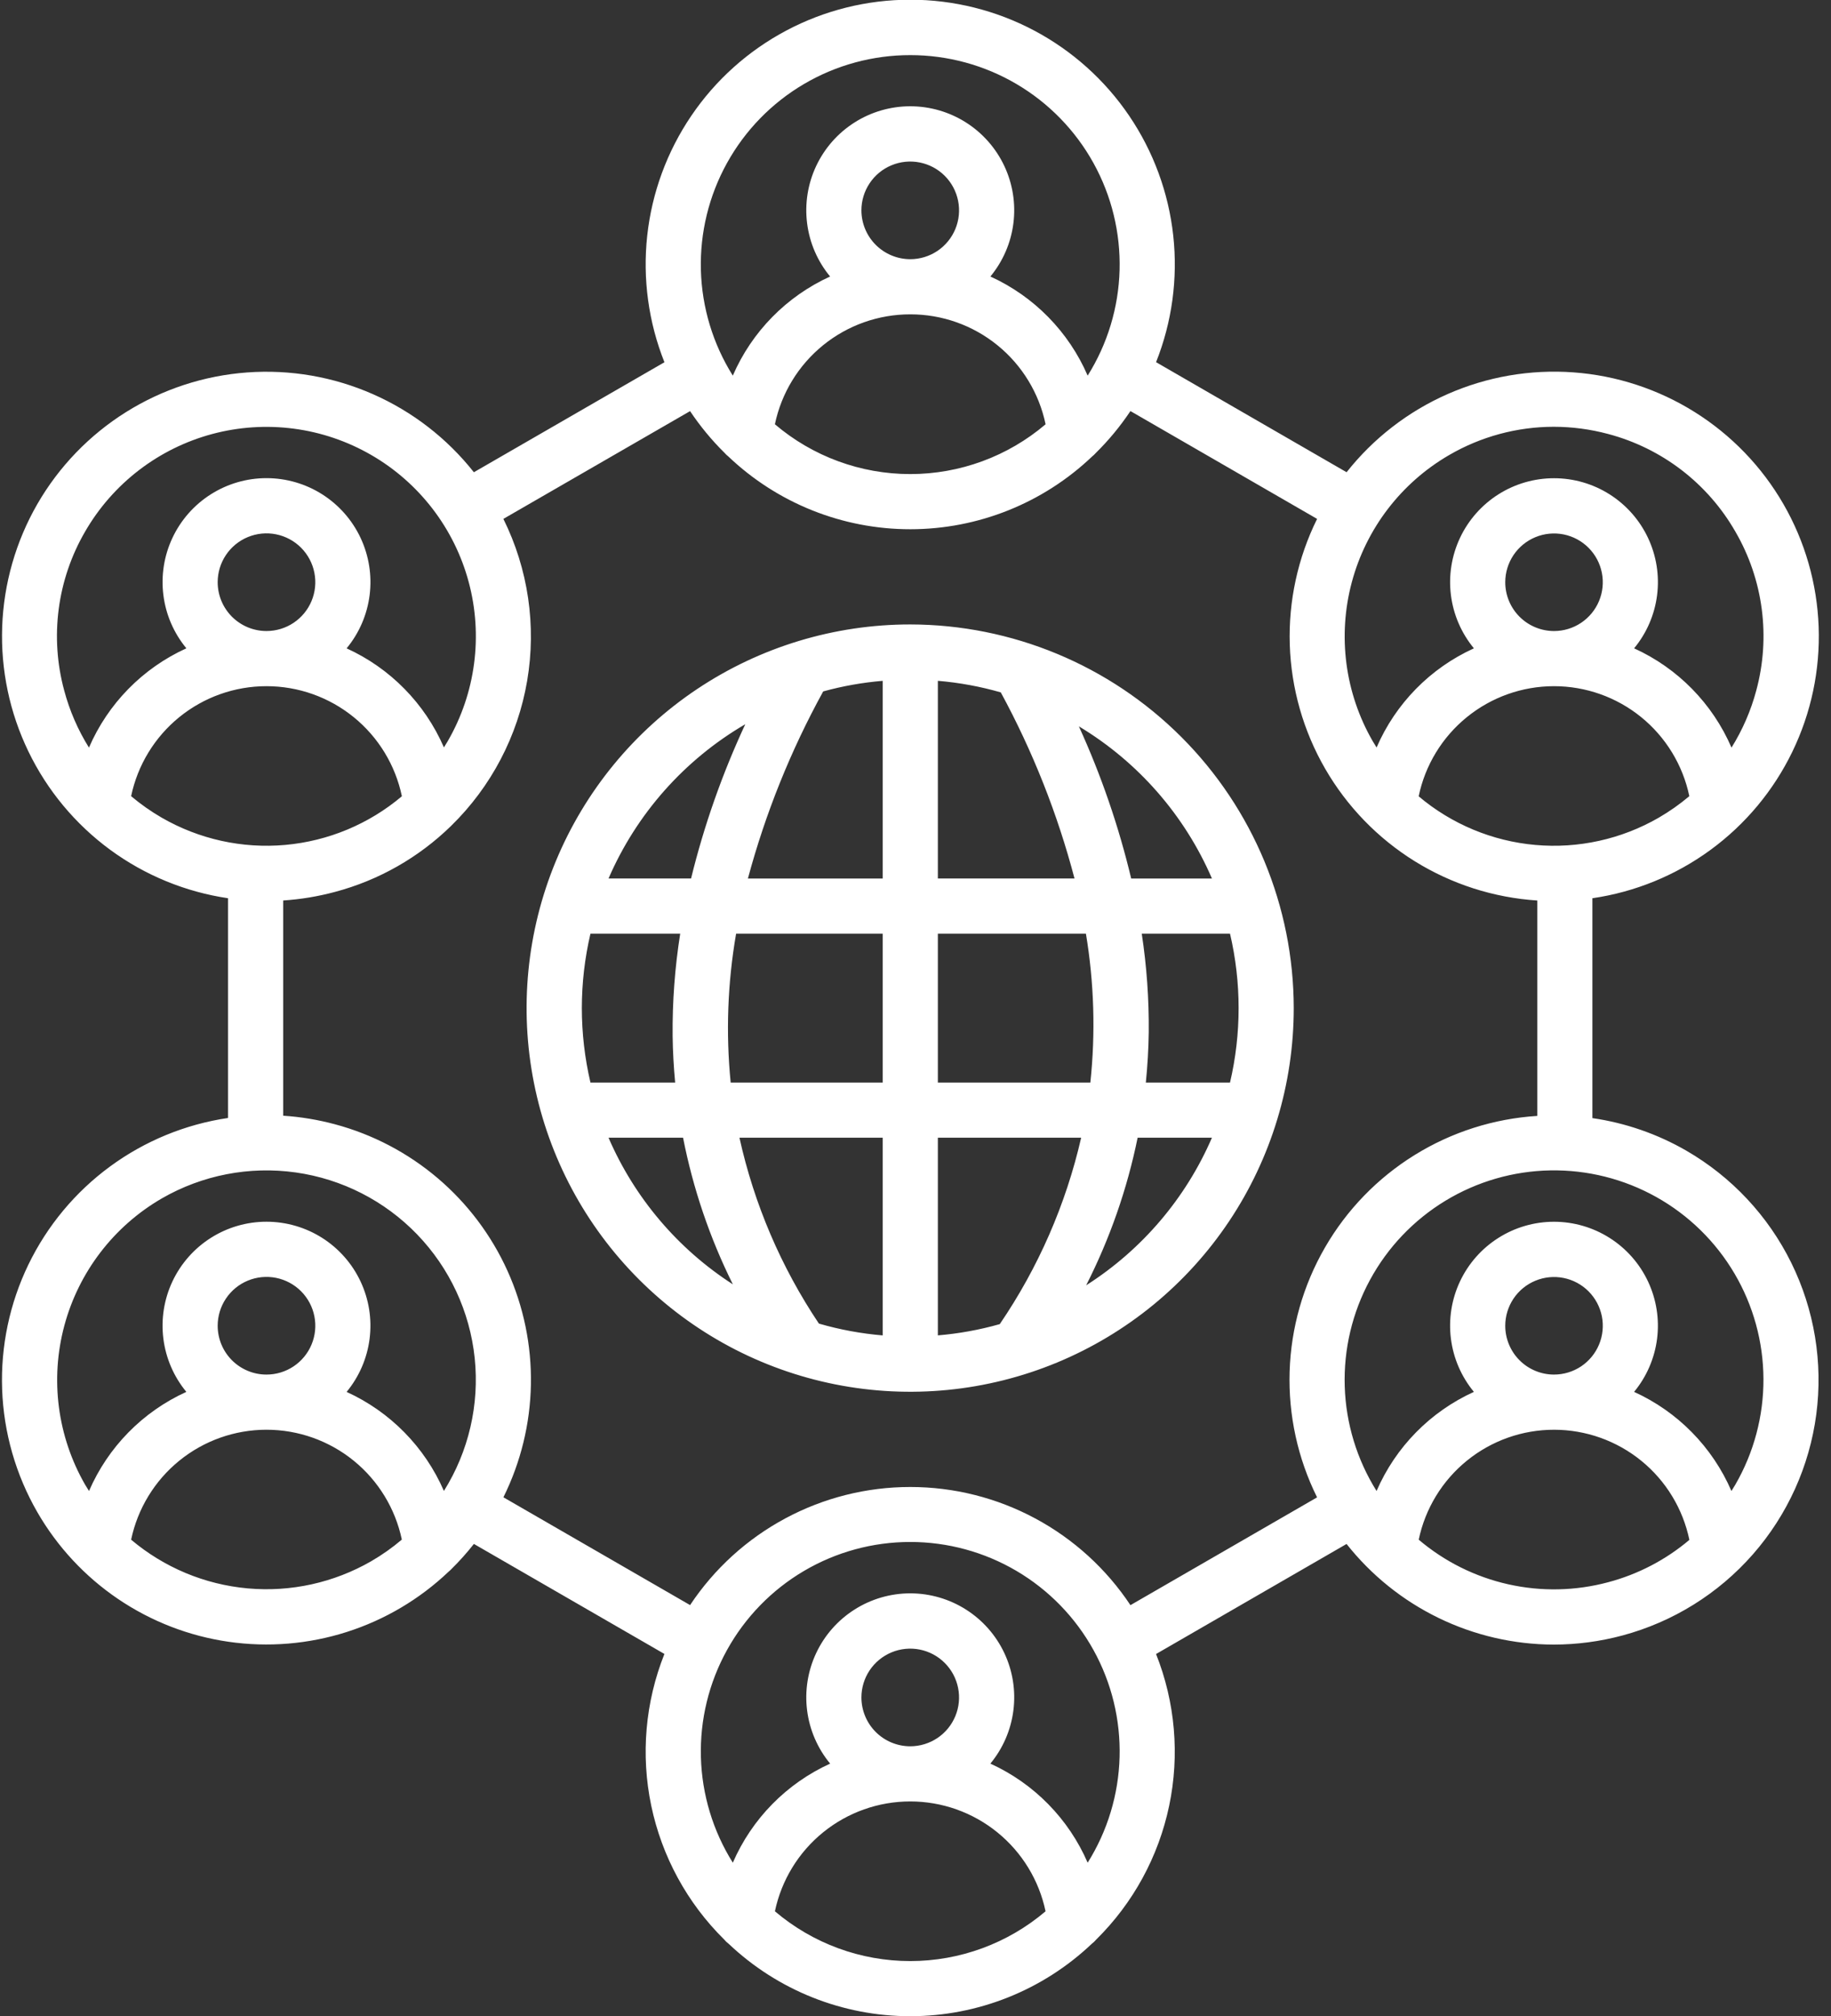 <svg width="109" height="120" viewBox="0 0 109 120" fill="none" xmlns="http://www.w3.org/2000/svg">
<rect x="0" y="0" width="109" height="120" fill="#333333" stroke="none"/>
<path d="M100.386 68.484C98.663 67.49 96.766 66.832 94.796 66.547V53.461C97.341 53.09 99.756 52.101 101.831 50.581C103.906 49.062 105.577 47.057 106.698 44.743C107.82 42.428 108.358 39.875 108.265 37.305C108.172 34.735 107.452 32.226 106.166 29.999C104.881 27.772 103.069 25.893 100.89 24.527C98.711 23.161 96.231 22.349 93.666 22.162C91.101 21.975 88.53 22.419 86.176 23.455C83.822 24.491 81.758 26.088 80.163 28.106L68.821 21.556C69.771 19.167 70.123 16.581 69.844 14.024C69.564 11.468 68.664 9.019 67.22 6.891C65.776 4.762 63.833 3.02 61.561 1.816C59.289 0.612 56.756 -0.017 54.184 -0.017C51.613 -0.017 49.081 0.613 46.809 1.818C44.536 3.023 42.594 4.765 41.151 6.894C39.708 9.022 38.807 11.472 38.529 14.028C38.251 16.585 38.603 19.171 39.554 21.56L28.21 28.107C26.617 26.091 24.553 24.495 22.201 23.46C19.849 22.424 17.278 21.98 14.715 22.167C12.152 22.354 9.673 23.165 7.495 24.531C5.318 25.896 3.508 27.774 2.223 30C0.941 32.227 0.223 34.733 0.13 37.301C0.038 39.869 0.575 42.42 1.695 44.733C2.814 47.046 4.482 49.05 6.552 50.572C8.623 52.093 11.034 53.085 13.576 53.461V66.539C11.034 66.914 8.622 67.906 6.55 69.427C4.479 70.948 2.811 72.952 1.691 75.265C0.572 77.578 0.035 80.13 0.127 82.698C0.22 85.267 0.939 87.773 2.222 90C3.412 92.063 5.055 93.83 7.027 95.166C8.999 96.502 11.249 97.374 13.606 97.714C15.964 98.055 18.368 97.856 20.637 97.133C22.907 96.41 24.983 95.181 26.709 93.539C26.77 93.489 26.828 93.435 26.883 93.376C27.357 92.91 27.8 92.414 28.211 91.891L39.553 98.439C38.41 101.306 38.137 104.447 38.768 107.468C39.4 110.489 40.907 113.258 43.102 115.427C43.185 115.528 43.28 115.618 43.384 115.696C46.303 118.461 50.171 120.001 54.191 120C58.212 119.998 62.079 118.455 64.996 115.688C65.092 115.615 65.18 115.531 65.257 115.439C67.456 113.27 68.967 110.501 69.6 107.478C70.234 104.455 69.962 101.313 68.82 98.443L80.161 91.893C81.633 93.754 83.505 95.26 85.64 96.297C87.774 97.334 90.115 97.876 92.487 97.882C93.872 97.881 95.25 97.698 96.587 97.339C99.596 96.532 102.297 94.851 104.351 92.509C106.404 90.167 107.717 87.269 108.124 84.181C108.53 81.092 108.012 77.953 106.635 75.159C105.258 72.365 103.083 70.043 100.386 68.484ZM98.746 48.667C96.522 49.95 93.956 50.517 91.399 50.289C88.841 50.062 86.416 49.051 84.454 47.395C84.838 45.544 85.849 43.881 87.316 42.688C88.782 41.494 90.615 40.841 92.506 40.84C94.397 40.839 96.231 41.489 97.699 42.681C99.167 43.873 100.179 45.535 100.566 47.386C99.998 47.865 99.389 48.294 98.745 48.667L98.746 48.667ZM89.608 34.648C89.609 34.074 89.781 33.513 90.1 33.036C90.42 32.56 90.874 32.189 91.405 31.97C91.935 31.751 92.519 31.695 93.082 31.807C93.644 31.92 94.161 32.197 94.567 32.604C94.972 33.01 95.248 33.527 95.359 34.09C95.471 34.653 95.413 35.237 95.193 35.767C94.973 36.297 94.601 36.75 94.123 37.069C93.646 37.388 93.085 37.558 92.511 37.558C92.129 37.557 91.751 37.482 91.399 37.335C91.046 37.189 90.726 36.974 90.456 36.704C90.187 36.434 89.973 36.113 89.827 35.76C89.682 35.407 89.607 35.029 89.608 34.648L89.608 34.648ZM86.276 27.079C88.165 25.982 90.31 25.403 92.494 25.401C93.59 25.402 94.681 25.547 95.739 25.831C97.322 26.251 98.806 26.98 100.105 27.977C101.404 28.975 102.493 30.22 103.307 31.641C104.13 33.056 104.663 34.621 104.876 36.245C105.09 37.868 104.979 39.517 104.551 41.098C104.231 42.297 103.734 43.443 103.077 44.496C101.946 41.875 99.879 39.768 97.279 38.587C98.026 37.682 98.501 36.584 98.647 35.42C98.794 34.256 98.606 33.074 98.106 32.012C97.606 30.951 96.815 30.053 95.824 29.425C94.833 28.796 93.684 28.463 92.511 28.463C91.337 28.463 90.188 28.796 89.197 29.425C88.207 30.053 87.415 30.951 86.915 32.012C86.415 33.074 86.227 34.256 86.374 35.42C86.52 36.584 86.995 37.682 87.742 38.587C85.145 39.767 83.08 41.871 81.948 44.489C81.868 44.362 81.789 44.235 81.713 44.105C80.064 41.242 79.619 37.841 80.474 34.649C81.329 31.457 83.416 28.735 86.276 27.079L86.276 27.079ZM54.19 3.281C56.415 3.28 58.601 3.875 60.519 5.005C62.437 6.135 64.017 7.758 65.095 9.705C66.173 11.652 66.709 13.853 66.649 16.078C66.588 18.303 65.932 20.471 64.749 22.357C63.617 19.741 61.553 17.639 58.959 16.457C59.706 15.552 60.182 14.453 60.328 13.288C60.475 12.123 60.287 10.94 59.787 9.878C59.287 8.816 58.495 7.917 57.503 7.288C56.512 6.659 55.362 6.325 54.187 6.325C53.013 6.325 51.863 6.659 50.872 7.288C49.88 7.917 49.088 8.816 48.588 9.878C48.088 10.94 47.9 12.123 48.047 13.288C48.193 14.453 48.668 15.552 49.416 16.457C46.822 17.639 44.758 19.74 43.624 22.356C42.441 20.47 41.785 18.301 41.724 16.076C41.664 13.85 42.201 11.649 43.279 9.702C44.358 7.754 45.939 6.131 47.858 5.002C49.777 3.873 51.963 3.279 54.19 3.281ZM51.28 12.524C51.279 11.949 51.449 11.387 51.768 10.909C52.087 10.43 52.54 10.057 53.071 9.837C53.602 9.616 54.186 9.558 54.75 9.67C55.314 9.781 55.832 10.057 56.239 10.463C56.646 10.869 56.923 11.387 57.036 11.95C57.149 12.514 57.092 13.098 56.873 13.63C56.653 14.161 56.281 14.615 55.804 14.935C55.326 15.255 54.765 15.426 54.19 15.427C53.42 15.426 52.681 15.12 52.136 14.576C51.59 14.032 51.283 13.294 51.28 12.524ZM54.19 18.709C56.08 18.707 57.913 19.357 59.38 20.549C60.847 21.741 61.858 23.402 62.244 25.252C59.995 27.166 57.139 28.216 54.187 28.216C51.234 28.216 48.378 27.165 46.13 25.251C46.517 23.4 47.53 21.74 48.998 20.548C50.466 19.357 52.299 18.707 54.19 18.709H54.19ZM5.065 31.641C5.883 30.223 6.973 28.98 8.272 27.983C9.57 26.987 11.053 26.255 12.634 25.831C14.215 25.408 15.864 25.299 17.488 25.513C19.111 25.726 20.676 26.258 22.094 27.076C23.511 27.894 24.754 28.984 25.751 30.283C26.748 31.581 27.479 33.063 27.903 34.645C28.327 36.226 28.435 37.875 28.221 39.498C28.008 41.121 27.477 42.687 26.658 44.105C26.584 44.233 26.505 44.358 26.427 44.484C25.292 41.869 23.228 39.768 20.634 38.588C21.382 37.683 21.857 36.584 22.004 35.42C22.151 34.255 21.963 33.073 21.464 32.011C20.964 30.948 20.172 30.05 19.181 29.421C18.19 28.792 17.04 28.458 15.867 28.458C14.693 28.457 13.543 28.791 12.552 29.42C11.56 30.049 10.768 30.946 10.268 32.008C9.767 33.07 9.58 34.252 9.726 35.417C9.872 36.582 10.347 37.681 11.095 38.586C8.495 39.767 6.428 41.874 5.296 44.496C4.638 43.443 4.142 42.297 3.822 41.097C3.393 39.517 3.283 37.868 3.496 36.245C3.709 34.621 4.243 33.056 5.065 31.641ZM12.958 34.647C12.959 34.072 13.13 33.511 13.45 33.033C13.77 32.556 14.224 32.184 14.756 31.964C15.287 31.745 15.871 31.688 16.435 31.801C16.998 31.914 17.516 32.191 17.922 32.598C18.328 33.005 18.604 33.523 18.715 34.087C18.827 34.651 18.769 35.235 18.548 35.766C18.328 36.297 17.955 36.75 17.477 37.069C16.998 37.388 16.436 37.557 15.862 37.557C15.48 37.557 15.102 37.481 14.75 37.335C14.397 37.188 14.077 36.974 13.807 36.704C13.538 36.433 13.324 36.113 13.178 35.76C13.033 35.407 12.958 35.029 12.958 34.648V34.647ZM7.806 47.386C8.194 45.535 9.207 43.873 10.675 42.681C12.143 41.489 13.976 40.839 15.867 40.84C17.759 40.84 19.592 41.492 21.059 42.685C22.526 43.878 23.538 45.54 23.924 47.391C21.962 49.048 19.536 50.06 16.977 50.288C14.419 50.517 11.852 49.95 9.627 48.666C8.984 48.294 8.374 47.865 7.806 47.386ZM9.633 71.327C12.043 69.937 14.848 69.393 17.602 69.781C20.357 70.169 22.902 71.468 24.833 73.47C26.764 75.473 27.97 78.063 28.259 80.83C28.547 83.597 27.902 86.38 26.426 88.738C25.291 86.124 23.227 84.023 20.634 82.843C21.381 81.938 21.856 80.84 22.003 79.675C22.15 78.51 21.962 77.328 21.462 76.266C20.963 75.204 20.171 74.306 19.18 73.677C18.189 73.048 17.04 72.714 15.866 72.714C14.692 72.713 13.542 73.047 12.551 73.676C11.56 74.304 10.768 75.202 10.267 76.263C9.767 77.325 9.579 78.507 9.725 79.672C9.871 80.837 10.345 81.936 11.093 82.841C8.496 84.021 6.431 86.124 5.299 88.741C5.22 88.615 5.14 88.49 5.064 88.36C3.417 85.494 2.973 82.092 3.83 78.899C4.686 75.707 6.773 72.984 9.633 71.327ZM12.958 78.902C12.959 78.327 13.13 77.765 13.45 77.288C13.77 76.81 14.224 76.438 14.755 76.219C15.287 75.999 15.871 75.943 16.435 76.055C16.998 76.168 17.516 76.445 17.922 76.852C18.328 77.259 18.604 77.777 18.715 78.341C18.827 78.905 18.769 79.489 18.548 80.02C18.328 80.551 17.955 81.004 17.477 81.323C16.998 81.642 16.436 81.812 15.862 81.811C15.48 81.811 15.102 81.736 14.75 81.589C14.397 81.443 14.077 81.228 13.807 80.958C13.538 80.688 13.324 80.367 13.178 80.014C13.033 79.662 12.958 79.283 12.958 78.902ZM22.096 92.921C19.872 94.202 17.306 94.767 14.749 94.537C12.192 94.308 9.768 93.295 7.806 91.638C8.194 89.789 9.206 88.129 10.673 86.937C12.14 85.745 13.972 85.095 15.862 85.094C17.752 85.094 19.584 85.743 21.052 86.934C22.519 88.125 23.532 89.784 23.921 91.633C23.353 92.116 22.742 92.547 22.096 92.921ZM46.131 113.755C46.52 111.906 47.532 110.247 48.999 109.057C50.466 107.867 52.298 107.217 54.187 107.217C56.076 107.217 57.908 107.867 59.374 109.058C60.841 110.249 61.854 111.907 62.242 113.756C59.993 115.668 57.138 116.718 54.186 116.718C51.234 116.718 48.379 115.667 46.131 113.755ZM51.28 101.025C51.281 100.451 51.452 99.889 51.771 99.412C52.091 98.935 52.545 98.563 53.076 98.343C53.606 98.124 54.191 98.066 54.754 98.178C55.317 98.291 55.835 98.567 56.241 98.974C56.647 99.38 56.924 99.897 57.036 100.461C57.149 101.024 57.092 101.608 56.872 102.139C56.653 102.67 56.281 103.124 55.803 103.444C55.326 103.763 54.764 103.934 54.19 103.935C53.418 103.935 52.678 103.628 52.132 103.083C51.587 102.537 51.28 101.797 51.28 101.025ZM64.749 110.864C63.616 108.249 61.552 106.147 58.957 104.966C59.706 104.061 60.181 102.962 60.328 101.797C60.476 100.631 60.288 99.448 59.788 98.386C59.288 97.323 58.496 96.425 57.504 95.796C56.513 95.166 55.362 94.832 54.188 94.832C53.013 94.832 51.863 95.166 50.872 95.796C49.88 96.425 49.088 97.323 48.588 98.386C48.088 99.448 47.9 100.631 48.047 101.797C48.194 102.962 48.67 104.061 49.418 104.966C46.824 106.147 44.76 108.248 43.625 110.863C42.442 108.976 41.786 106.807 41.725 104.581C41.664 102.355 42.201 100.154 43.279 98.205C44.357 96.257 45.937 94.632 47.856 93.501C49.774 92.37 51.96 91.774 54.187 91.774C56.414 91.774 58.6 92.37 60.519 93.501C62.437 94.632 64.017 96.257 65.095 98.205C66.174 100.154 66.71 102.355 66.649 104.581C66.588 106.807 65.932 108.976 64.749 110.863V110.864ZM67.296 95.535C65.861 93.373 63.913 91.599 61.626 90.372C59.34 89.144 56.785 88.502 54.19 88.502C51.594 88.501 49.039 89.143 46.752 90.37C44.465 91.596 42.517 93.369 41.081 95.531L29.968 89.115C31.003 87.027 31.562 84.735 31.605 82.405C31.647 80.075 31.171 77.764 30.212 75.64C29.252 73.516 27.833 71.631 26.057 70.122C24.28 68.613 22.191 67.517 19.94 66.914C18.932 66.643 17.9 66.472 16.858 66.404V53.595C17.899 53.526 18.931 53.356 19.939 53.085C22.54 52.394 24.919 51.043 26.846 49.163L26.86 49.149C29.241 46.823 30.824 43.803 31.382 40.521C31.94 37.24 31.445 33.866 29.966 30.883L41.08 24.469C41.678 25.363 42.364 26.195 43.13 26.951C43.199 27.031 43.276 27.104 43.359 27.169C46.281 29.951 50.16 31.501 54.193 31.499C58.226 31.498 62.105 29.945 65.023 27.161C65.099 27.101 65.168 27.035 65.232 26.962C66.003 26.203 66.694 25.366 67.295 24.466L78.407 30.883C77.257 33.208 76.698 35.781 76.781 38.374C76.865 40.967 77.586 43.499 78.883 45.746C80.18 47.993 82.011 49.885 84.214 51.255C86.418 52.624 88.925 53.428 91.514 53.596V66.416C88.924 66.579 86.415 67.379 84.209 68.747C82.004 70.114 80.17 72.005 78.873 74.253C77.575 76.5 76.854 79.033 76.772 81.627C76.691 84.221 77.252 86.794 78.406 89.119L67.296 95.535ZM95.739 94.169C93.794 94.692 91.751 94.734 89.786 94.293C87.821 93.853 85.992 92.941 84.457 91.638C84.844 89.787 85.857 88.126 87.325 86.935C88.793 85.743 90.627 85.093 92.517 85.095C94.408 85.096 96.241 85.749 97.707 86.942C99.174 88.136 100.184 89.798 100.569 91.65C99.165 92.837 97.515 93.697 95.739 94.169H95.739ZM89.608 78.902C89.609 78.328 89.781 77.767 90.1 77.29C90.42 76.814 90.874 76.442 91.405 76.224C91.935 76.005 92.519 75.948 93.082 76.061C93.645 76.174 94.161 76.451 94.567 76.857C94.972 77.264 95.248 77.781 95.36 78.344C95.471 78.907 95.413 79.491 95.193 80.021C94.973 80.551 94.601 81.004 94.124 81.323C93.646 81.641 93.085 81.811 92.511 81.811C92.129 81.811 91.752 81.736 91.399 81.589C91.046 81.443 90.726 81.228 90.457 80.958C90.187 80.688 89.973 80.367 89.828 80.014C89.682 79.662 89.607 79.283 89.608 78.902H89.608ZM103.307 88.359C103.232 88.489 103.153 88.615 103.073 88.742C101.941 86.124 99.875 84.02 97.278 82.841C98.026 81.936 98.5 80.838 98.647 79.673C98.793 78.509 98.605 77.327 98.105 76.266C97.605 75.204 96.814 74.307 95.823 73.679C94.832 73.05 93.683 72.716 92.51 72.716C91.336 72.716 90.187 73.05 89.197 73.679C88.206 74.307 87.414 75.204 86.914 76.266C86.414 77.327 86.227 78.509 86.373 79.673C86.519 80.838 86.994 81.936 87.741 82.841C85.145 84.021 83.08 86.123 81.947 88.74C80.776 86.87 80.122 84.721 80.052 82.515C79.983 80.309 80.501 78.123 81.553 76.183C82.605 74.242 84.153 72.615 86.04 71.469C87.926 70.323 90.083 69.698 92.29 69.659C94.497 69.62 96.675 70.167 98.602 71.245C100.528 72.323 102.133 73.894 103.254 75.796C104.374 77.698 104.969 79.863 104.979 82.07C104.988 84.278 104.411 86.448 103.307 88.359ZM54.19 37.165C49.673 37.164 45.257 38.502 41.501 41.01C37.745 43.519 34.818 47.084 33.088 51.257C31.359 55.429 30.906 60.021 31.786 64.451C32.666 68.881 34.84 72.95 38.034 76.144C41.227 79.338 45.296 81.514 49.725 82.395C54.155 83.277 58.747 82.825 62.92 81.097C67.093 79.369 70.659 76.442 73.169 72.687C75.678 68.932 77.017 64.517 77.017 60C77.011 53.947 74.604 48.144 70.324 43.863C66.045 39.583 60.242 37.174 54.19 37.165ZM59.517 78.808C58.313 79.15 57.078 79.374 55.831 79.478V67.713H64.362C63.454 71.677 61.813 75.437 59.523 78.799C59.521 78.802 59.519 78.805 59.517 78.808ZM48.749 78.776C46.497 75.416 44.893 71.664 44.02 67.714H52.548V79.48C51.262 79.372 49.989 79.137 48.749 78.776ZM34.637 60C34.638 58.508 34.81 57.021 35.15 55.569H40.493C40.174 57.583 40.023 59.621 40.042 61.66C40.054 62.59 40.106 63.514 40.192 64.431H35.15C34.81 62.979 34.638 61.492 34.637 60ZM43.821 55.569H52.548V64.431H43.497C43.204 61.476 43.313 58.495 43.821 55.569ZM52.548 40.522V52.288H44.523C45.566 48.409 47.07 44.671 49.005 41.152C50.164 40.832 51.35 40.621 52.548 40.522V40.522ZM59.577 41.209C61.479 44.712 62.953 48.431 63.966 52.286H55.831V40.521C57.099 40.627 58.354 40.857 59.577 41.209ZM55.831 64.431V55.569H64.645C65.134 58.497 65.223 61.479 64.909 64.431H55.831ZM67.969 55.569H73.223C73.906 58.483 73.906 61.517 73.223 64.431H68.212C68.311 63.44 68.373 62.441 68.385 61.434C68.403 59.471 68.264 57.51 67.969 55.569ZM72.147 52.288H67.34C66.597 49.175 65.554 46.141 64.225 43.23C67.747 45.347 70.517 48.514 72.147 52.286V52.288ZM44.367 43.104C42.995 46.053 41.913 49.128 41.139 52.286H36.226C37.891 48.436 40.744 45.218 44.367 43.104ZM36.226 67.714H40.663C41.257 70.742 42.253 73.677 43.627 76.441C40.349 74.329 37.773 71.292 36.226 67.714ZM64.659 76.499C66.07 73.721 67.101 70.766 67.723 67.714H72.147C70.586 71.325 67.977 74.385 64.659 76.499Z" fill="white"/>
</svg>
